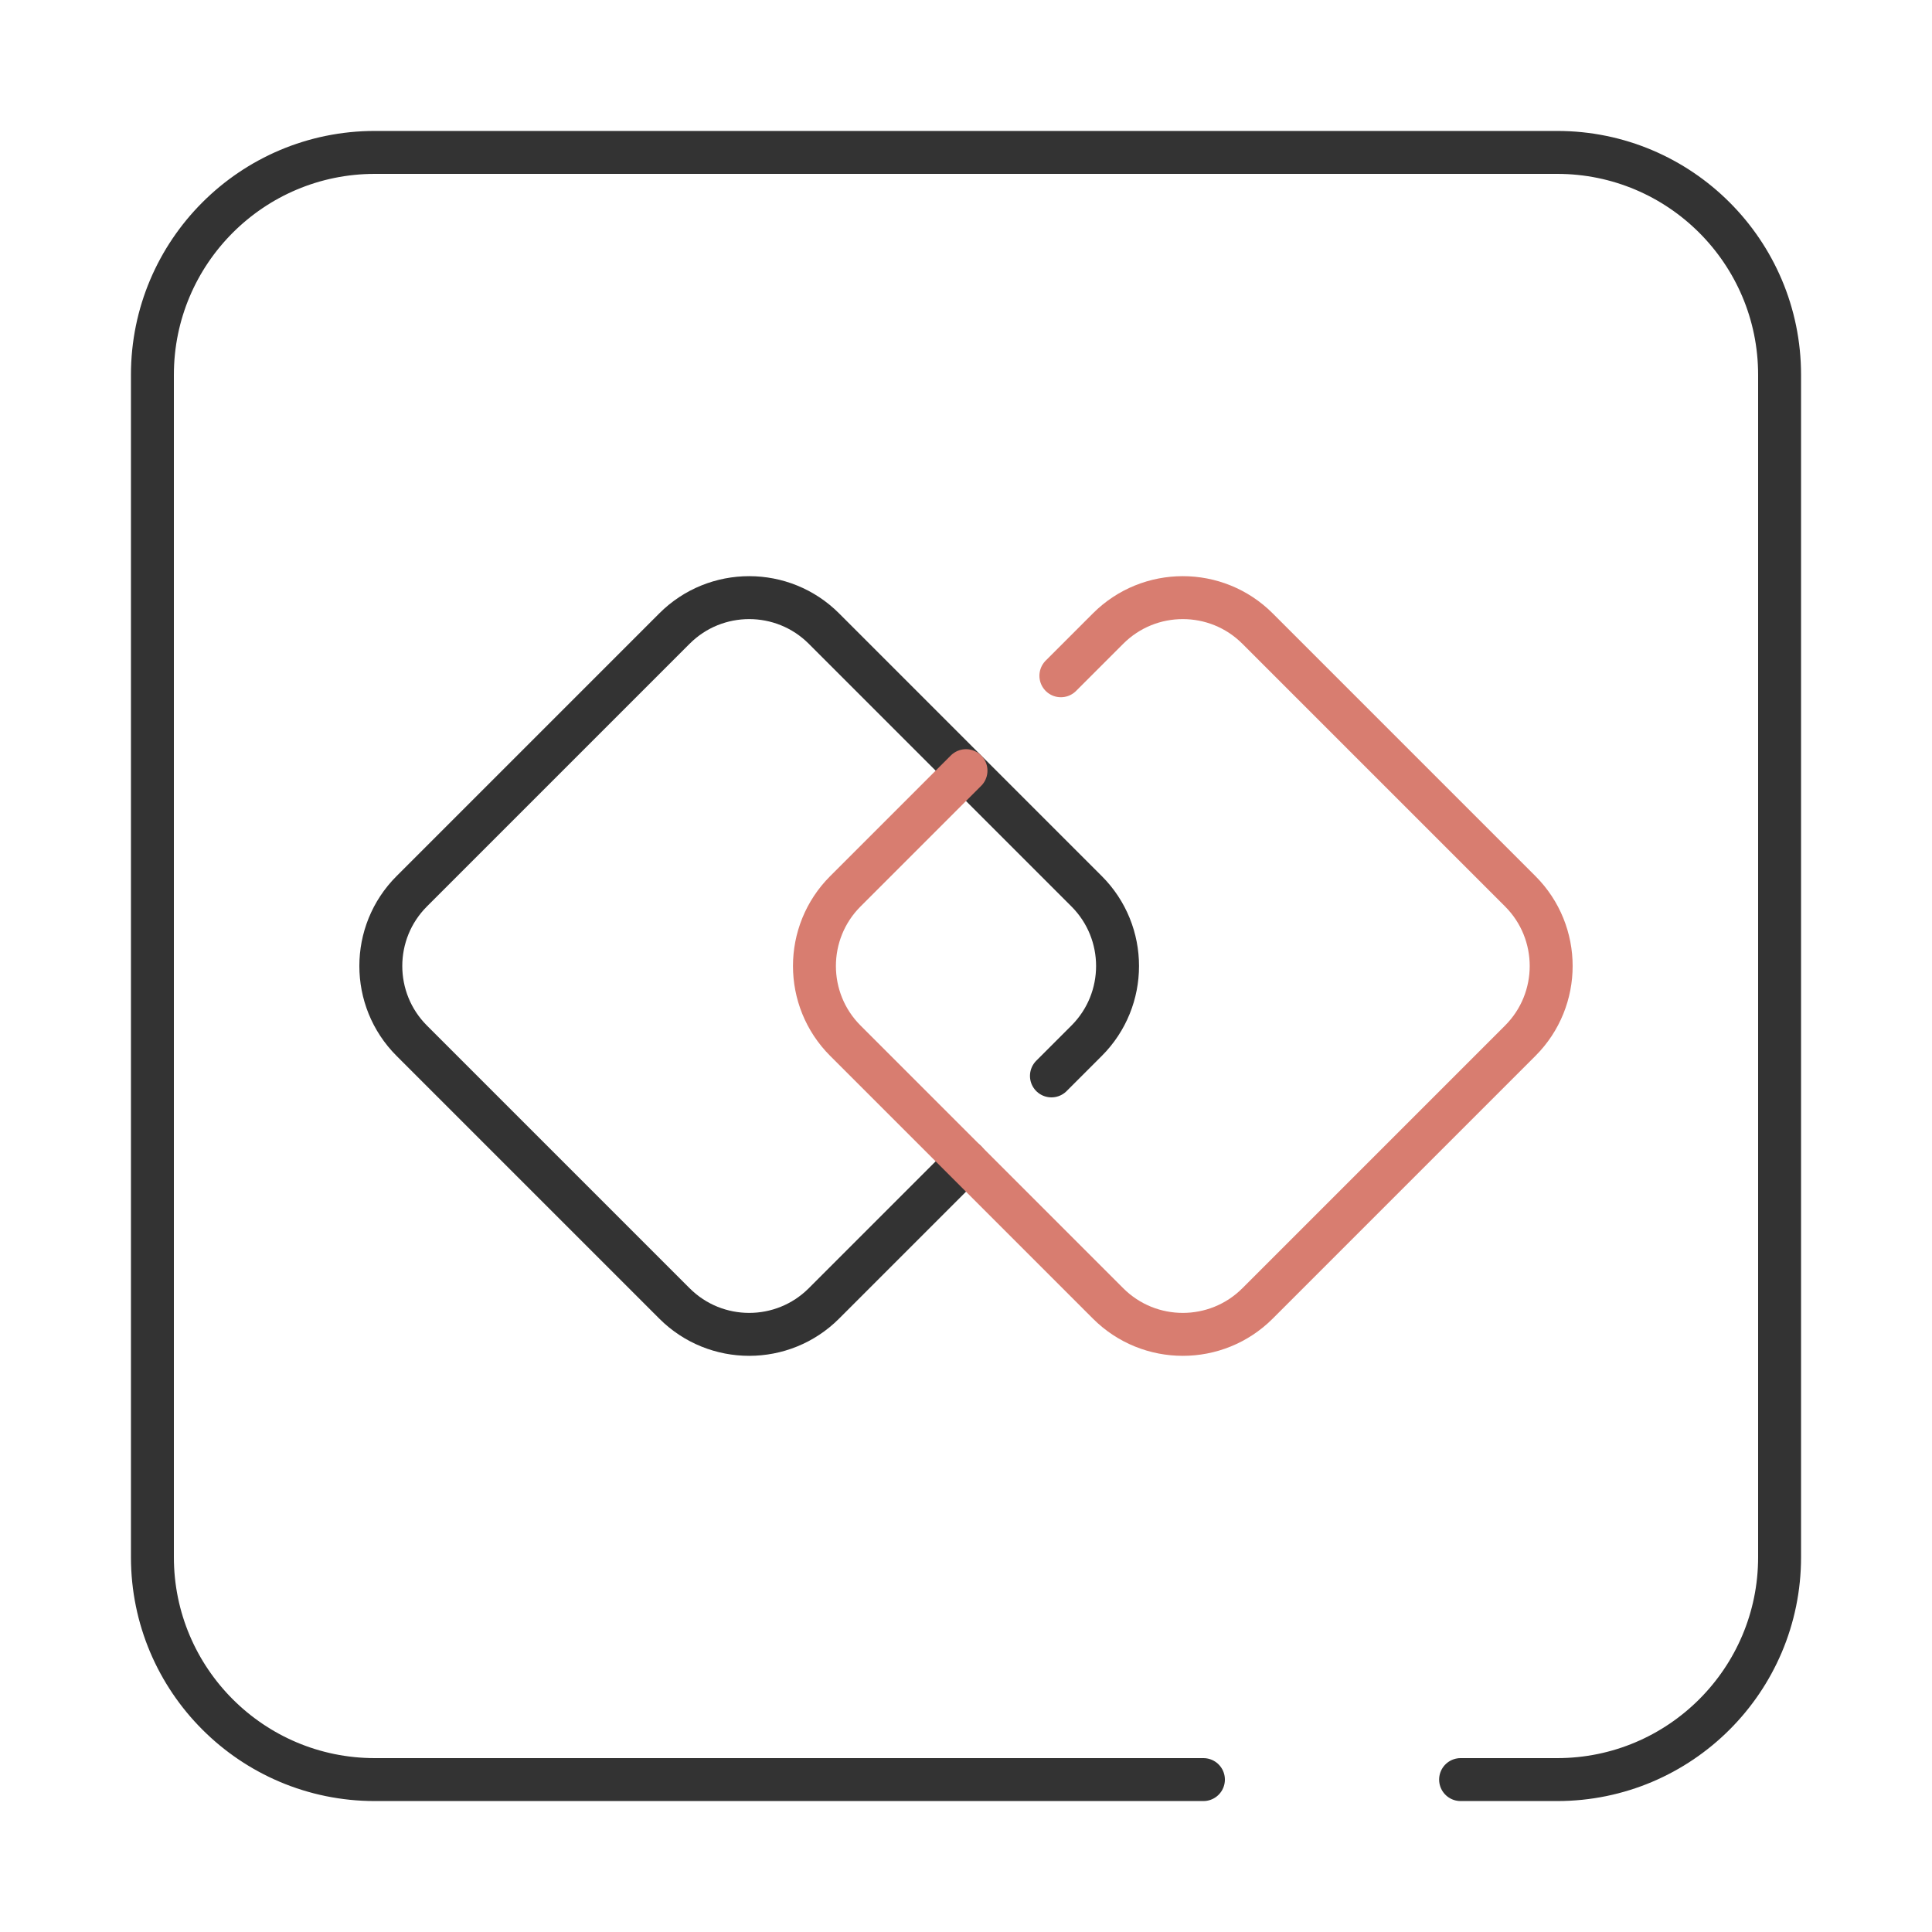 <?xml version="1.0" encoding="UTF-8"?>
<svg id="Layer_1" data-name="Layer 1" xmlns="http://www.w3.org/2000/svg" viewBox="0 0 45 45">
  <defs>
    <style>
      .cls-1 {
        stroke: #d87d70;
      }

      .cls-1, .cls-2 {
        fill: none;
        stroke-linecap: round;
        stroke-linejoin: round;
      }

      .cls-2 {
        stroke: #333;
      }
    </style>
  </defs>
  <path class="cls-2" d="M28.03,41.45H8.73c-2.86,0-5.18-2.32-5.18-5.18V8.73c0-2.86,2.32-5.18,5.18-5.18h27.54c2.86,0,5.18,2.32,5.18,5.18v27.54c0,2.86-2.32,5.18-5.18,5.18h-2.25"/>
  <g>
    <path class="cls-2" d="M22.5,27.05l-3.31,3.31c-.96.96-2.52.96-3.48,0l-6.12-6.12c-.96-.96-.96-2.52,0-3.48l6.12-6.12c.96-.96,2.52-.96,3.48,0l6.12,6.12c.96.96.96,2.52,0,3.48l-.82.82"/>
    <path class="cls-1" d="M24.71,15.74l1.1-1.1c.96-.96,2.52-.96,3.48,0l6.12,6.12c.96.96.96,2.52,0,3.48l-6.12,6.12c-.96.96-2.52.96-3.48,0l-6.12-6.12c-.96-.96-.96-2.52,0-3.48l2.81-2.81"/>
  </g>
</svg>